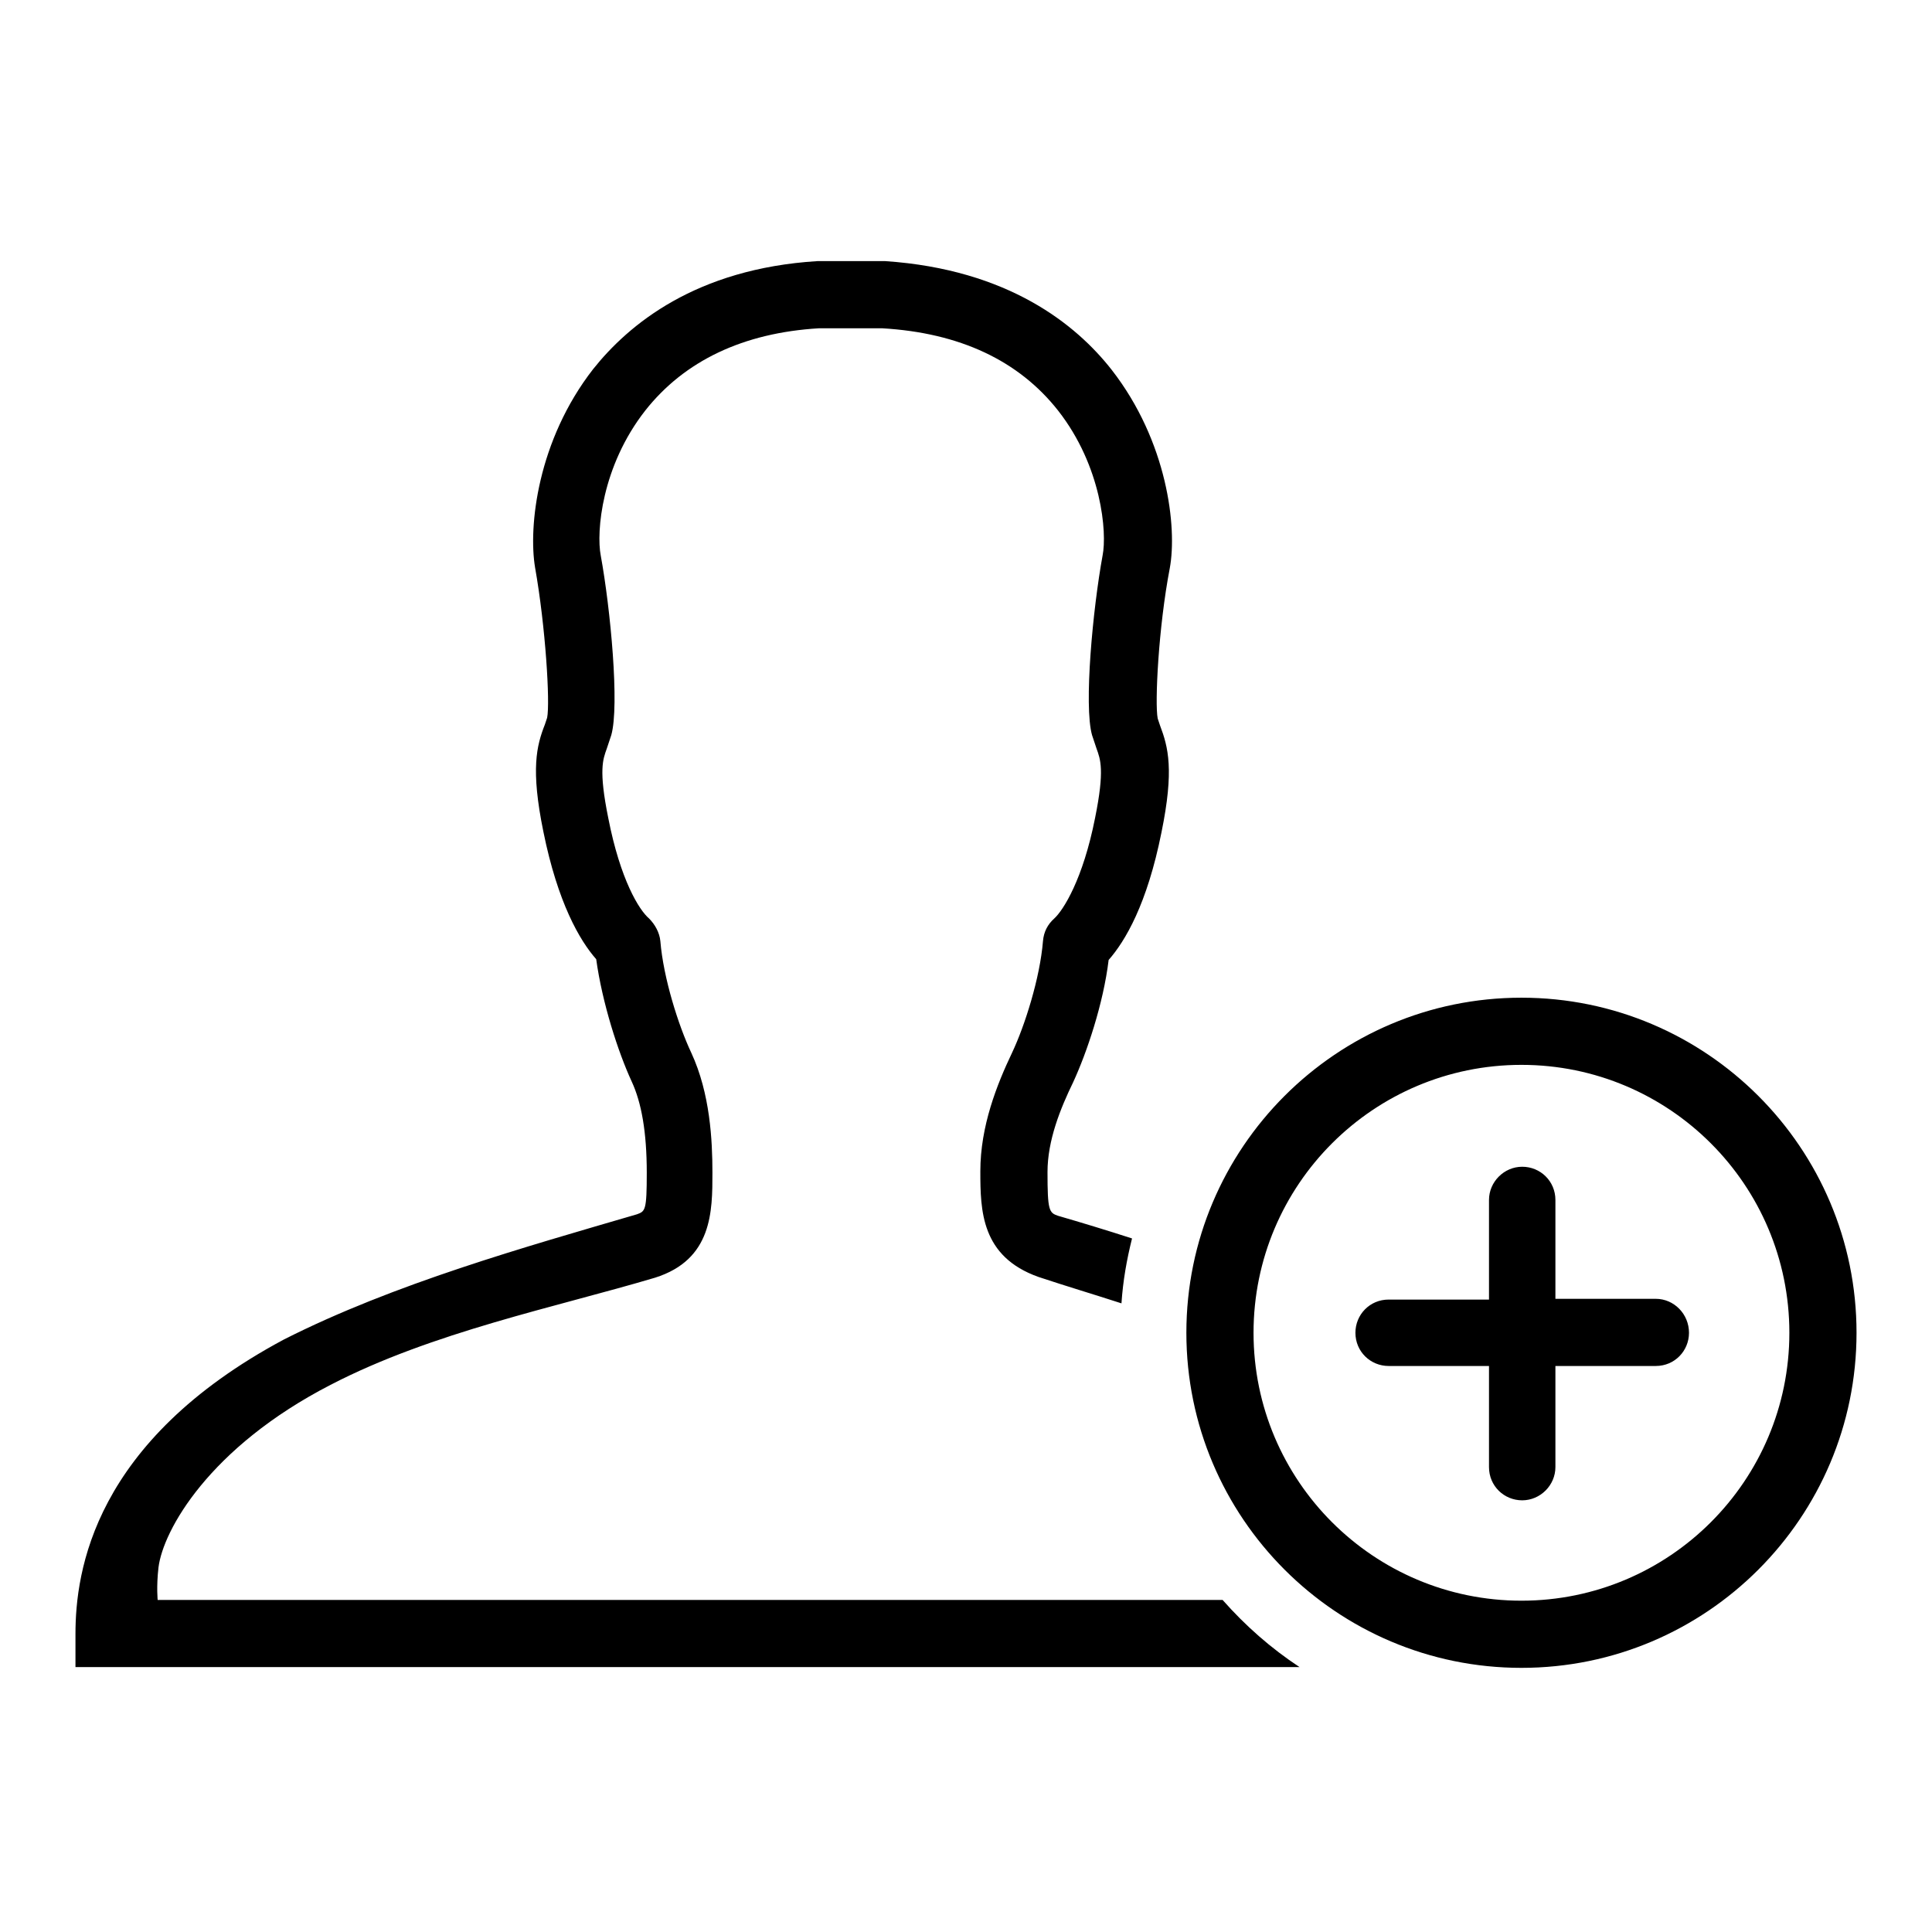 <?xml version="1.0" encoding="utf-8"?>
<!-- Svg Vector Icons : http://www.onlinewebfonts.com/icon -->
<!DOCTYPE svg PUBLIC "-//W3C//DTD SVG 1.1//EN" "http://www.w3.org/Graphics/SVG/1.1/DTD/svg11.dtd">
<svg version="1.1" xmlns="http://www.w3.org/2000/svg" xmlns:xlink="http://www.w3.org/1999/xlink" x="0px" y="0px" viewBox="0 0 256 256" enable-background="new 0 0 256 256" xml:space="preserve">
<g><g><path fill="#000000" d="M20.9,212.1c0,0-0.2-1.8,0.1-4.4c0.6-4.9,6.7-15.9,22.8-24.2c13.5-7,29.9-10.3,43-14.2c7.6-2.4,7.6-8.8,7.6-13.9c0-4.3-0.3-10.5-2.8-15.9c-1.7-3.6-3.7-9.9-4.1-14.8c-0.1-1.1-0.7-2.2-1.5-3c-1.3-1.1-3.8-5.1-5.4-13.3c-1.3-6.4-0.7-7.8-0.2-9.2c0.2-0.6,0.4-1.2,0.6-1.8c1.1-3.9-0.1-16.7-1.4-23.8c-0.6-3.1,0.1-11.8,5.9-19.2c5.2-6.6,13-10.3,23-10.9h8.4c10.3,0.6,18.1,4.3,23.3,10.9c5.8,7.4,6.5,16.2,5.9,19.2c-1.3,7.1-2.5,19.9-1.4,23.8c0.2,0.6,0.4,1.2,0.6,1.8c0.5,1.4,1.1,2.8-0.2,9.2c-1.6,8.1-4.2,12.2-5.4,13.3c-0.9,0.8-1.4,1.8-1.5,3c-0.4,4.9-2.4,11.2-4.1,14.8c-2,4.2-4.2,9.7-4.2,15.7c0,5.2,0.1,11.3,7.7,14c3.6,1.2,7.3,2.3,11,3.5c0.2-3,0.7-5.8,1.4-8.6c-3.4-1.1-6.7-2.1-9.8-3c-1.2-0.4-1.4-0.7-1.4-5.8c0-4.2,1.7-8.4,3.4-11.9c1.8-3.9,4-10.4,4.7-16.2c2.2-2.5,5.1-7.4,7-16.9c1.7-8.3,0.9-11.3-0.2-14.2c-0.1-0.3-0.2-0.6-0.3-0.9c-0.4-2,0.1-12.1,1.6-19.9c1-5.4-0.3-16.8-7.7-26.3c-4.7-6-13.7-13.3-30-14.4l-9,0c-16.1,1-25,8.4-29.7,14.3c-7.4,9.5-8.6,20.9-7.7,26.3c1.4,7.9,2,17.9,1.6,19.9c-0.1,0.3-0.2,0.6-0.3,0.9c-1.1,2.8-1.9,5.9-0.2,14.2c1.9,9.4,4.8,14.4,7,16.9c0.8,5.8,2.9,12.3,4.7,16.2c1.3,2.8,2,6.7,2,12.1c0,5-0.2,5.1-1.3,5.5c-14.7,4.3-32.2,9.2-46.8,16.6C12.4,191,10,208.2,10,216.5c0,7,0,4.4,0,4.4h162.2c-3.8-2.5-7.2-5.5-10.2-8.9H20.9L20.9,212.1z M201.6,132.2c-24.5,0-44.4,19.9-44.4,44.4c0,24.5,19.9,44.4,44.4,44.4s44.4-19.9,44.4-44.4S226.1,132.2,201.6,132.2z M201.6,212.1c-19.6,0-35.5-15.9-35.5-35.5c0-19.6,15.9-35.5,35.5-35.5c19.6,0,35.5,15.9,35.5,35.5C237.1,196.2,221.2,212.1,201.6,212.1z M219.4,172.1h-13.3V159c0-2.5-2-4.4-4.4-4.4s-4.4,2-4.4,4.4v13.2h-13.3c-2.5,0-4.4,2-4.4,4.4c0,2.5,2,4.4,4.4,4.4h13.3v13.4c0,2.5,2,4.4,4.4,4.4s4.4-2,4.4-4.4V181h13.3c2.5,0,4.4-2,4.4-4.4C223.8,174.1,221.8,172.1,219.4,172.1z"/></g></g>
</svg>